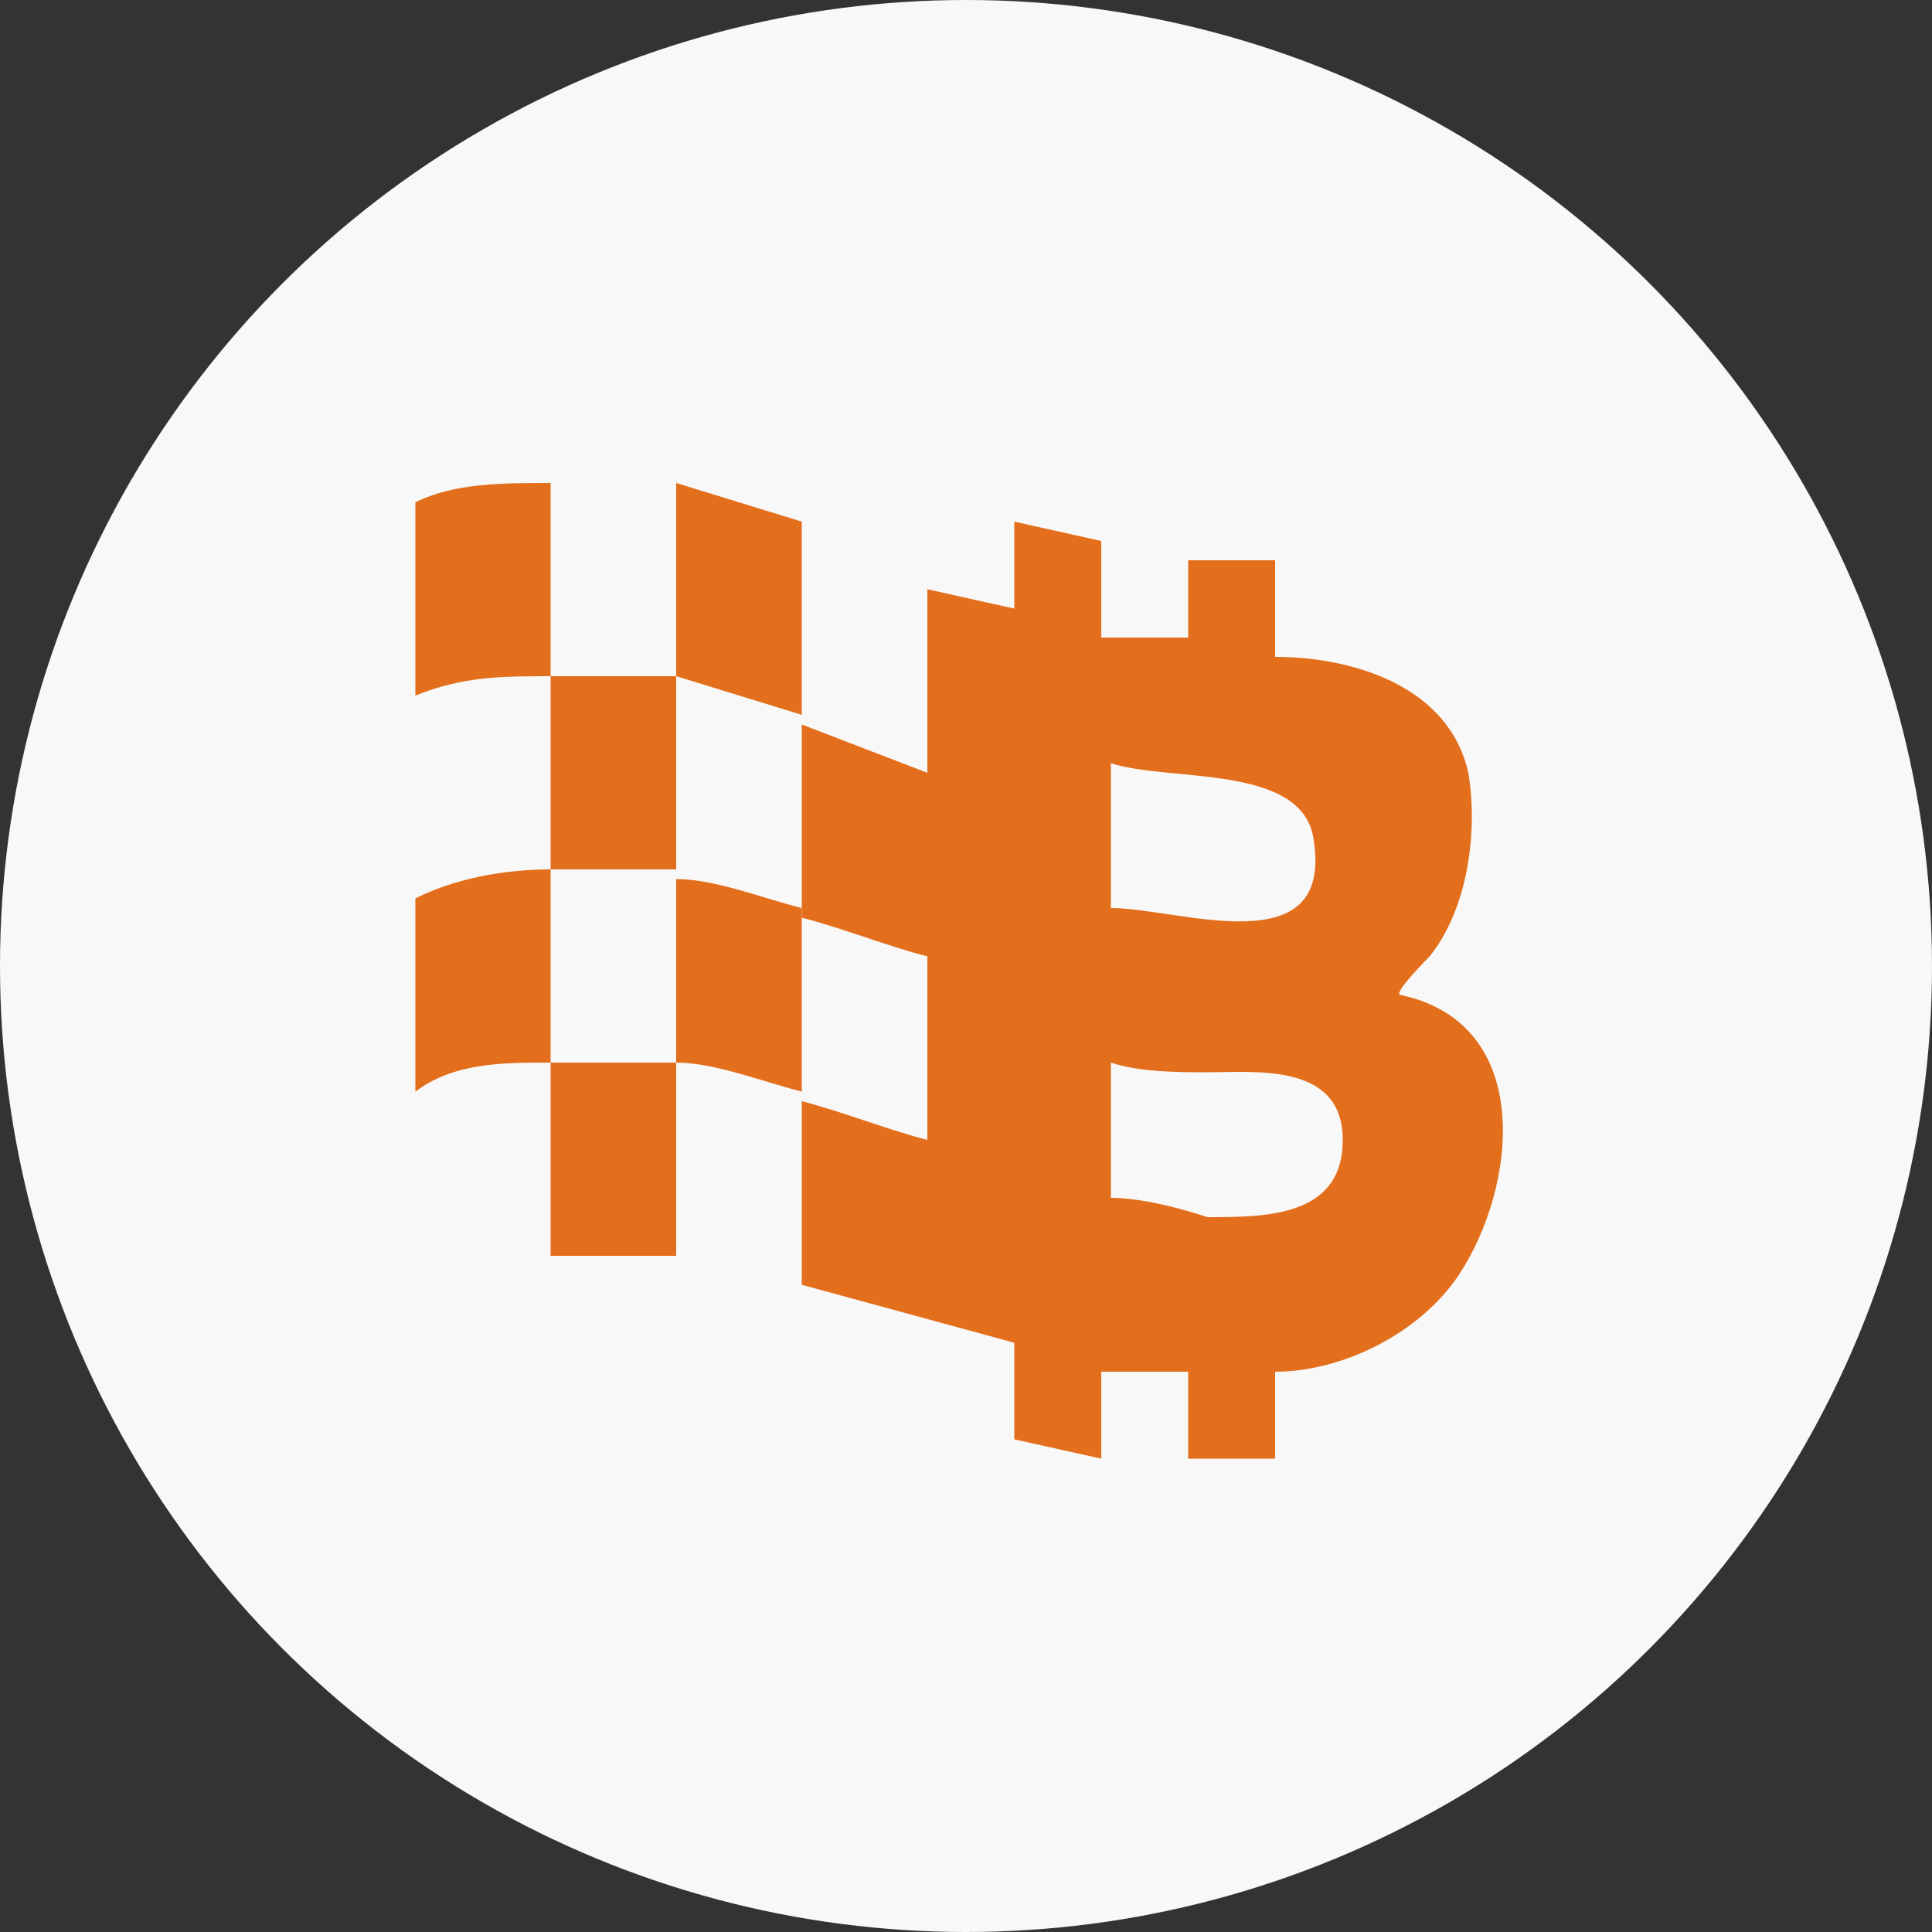 <?xml version="1.0" encoding="UTF-8"?>
<svg id="Layer_1" xmlns="http://www.w3.org/2000/svg" version="1.1" viewBox="0 0 20 20">
  <rect x="0" y="0" width="20" height="20" fill="#333333" stroke="none"/>
  <!-- Generator: Adobe Illustrator 29.7.1, SVG Export Plug-In . SVG Version: 2.1.1 Build 8)  -->
  <circle cx="10" cy="10" r="10" fill="#f8f8f8"/>
  <path d="M8.3,9.4v-1.9l1.3.5v-1.9l.9.2v-.9l.9.2v1h.9c0,.1,0-.8,0-.8h.9v1c.8,0,1.8.3,2,1.2.1.6,0,1.4-.4,1.9,0,0-.4.4-.3.4,1.4.3,1.2,2,.6,2.9-.4.6-1.2,1-1.9,1v.9h-.9v-.9h-.9c0,0,0,.9,0,.9l-.9-.2v-1s-2.2-.6-2.2-.6c0-.6,0-1.3,0-1.9.4.1.9.3,1.3.4v-1.9c-.4-.1-.9-.3-1.3-.4ZM11.5,9.4c.7,0,2.3.6,2.1-.7-.1-.8-1.5-.6-2.1-.8v1.5ZM11.5,10.9v1.5c.3,0,.7.1,1,.2.6,0,1.4,0,1.4-.8,0-.8-.9-.7-1.4-.7-.3,0-.7,0-1-.1h0Z" fill="#e36e1b"/>
  <path d="M5.7,7c-.5,0-.9,0-1.4.2v-2c.4-.2.9-.2,1.4-.2v2c.5,0,.9,0,1.3,0v2c-.5,0-.9,0-1.3,0v2c.3,0,.6,0,.9,0,0,0,.4,0,.4,0v-1.9c.4,0,.9.2,1.3.3,0,.6,0,1.3,0,1.9-.4-.1-.9-.3-1.3-.3v2h-1.3v-2c-.5,0-1,0-1.4.3v-2c.4-.2.9-.3,1.4-.3v-2h0Z" fill="#e36e1b"/>
  <path d="M8.3,7.4l-1.3-.4v-2l1.3.4v1.9Z" fill="#e36e1b"/>
</svg>